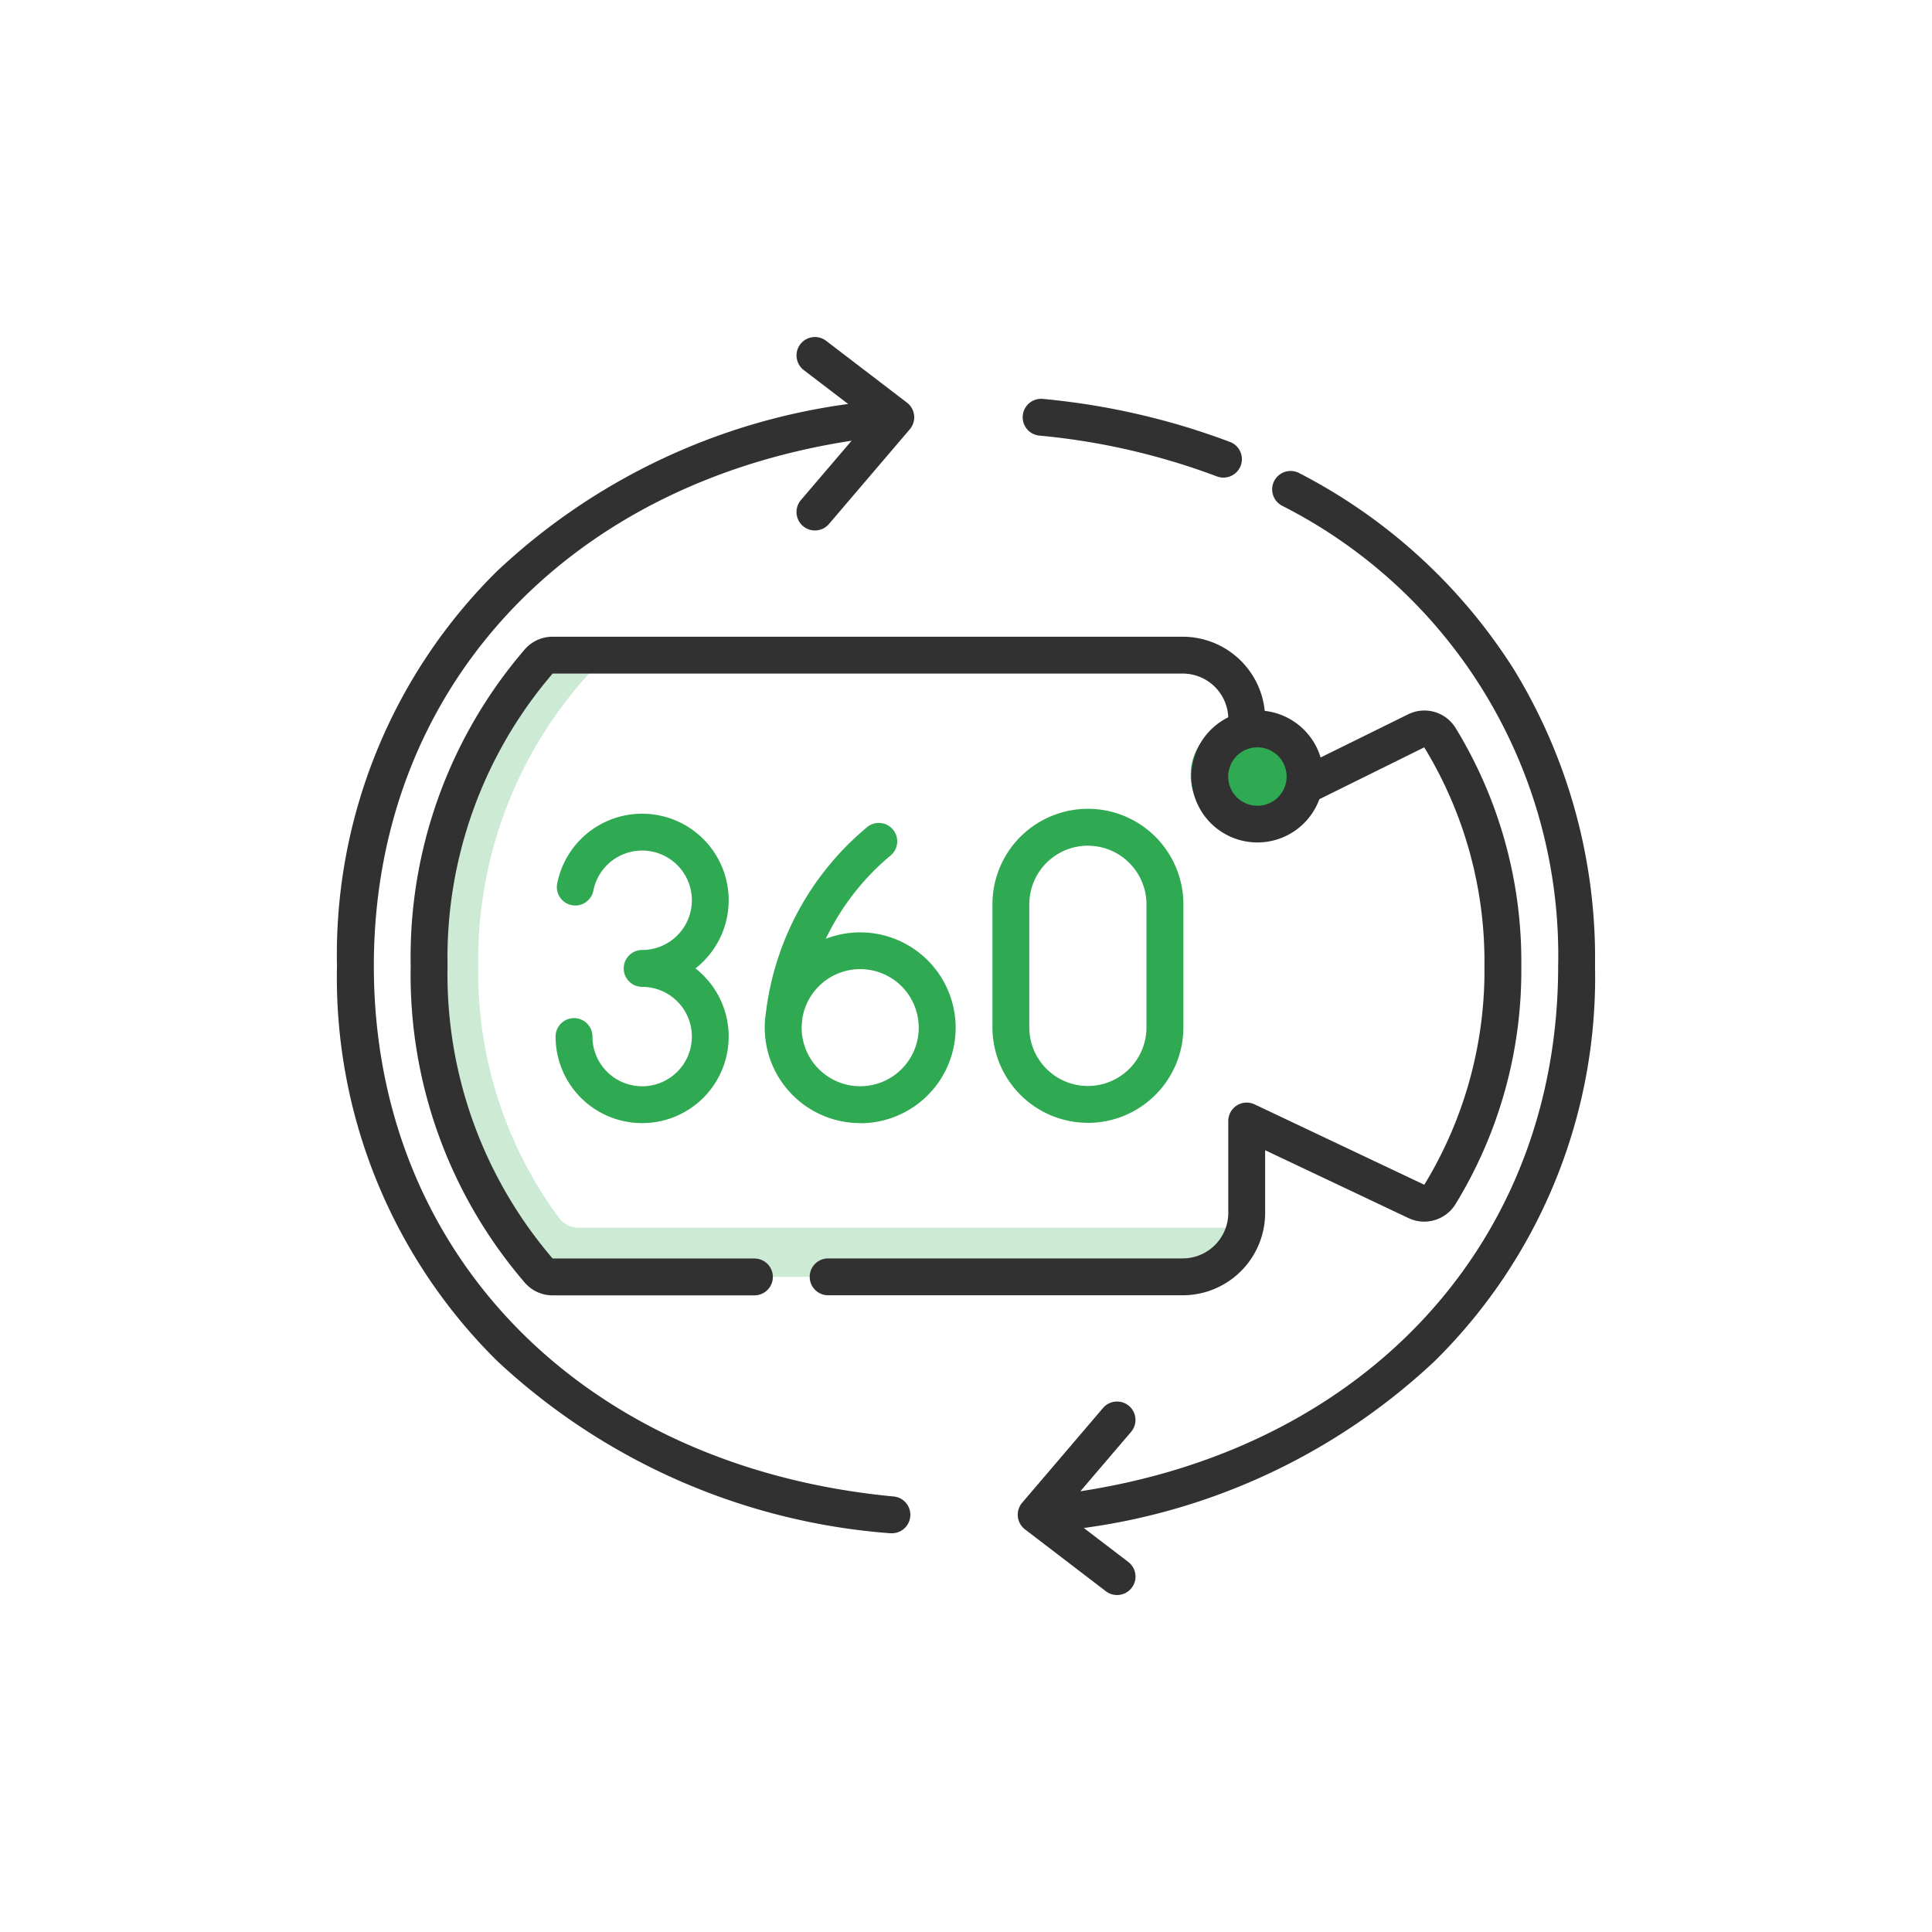 <svg xmlns="http://www.w3.org/2000/svg" width="86" height="86" viewBox="0 0 86 86">
  <g id="_360" data-name="360" transform="translate(19160 2034)">
    <rect id="Rectangle_1164" data-name="Rectangle 1164" width="86" height="86" transform="translate(-19160 -2034)" fill="#fff"/>
    <circle id="Ellipse_56" data-name="Ellipse 56" cx="2.5" cy="2.5" r="2.5" transform="translate(-19107 -2002)" fill="#30aa52"/>
    <g id="_360-movie" data-name="360-movie" transform="translate(-19145 -2019)">
      <g id="Group_2072" data-name="Group 2072" transform="translate(4.102 14.163)">
        <g id="Group_2071" data-name="Group 2071">
          <path id="Path_8862" data-name="Path 8862" d="M44.15,154.977a1.084,1.084,0,0,1-.884-.456,18.415,18.415,0,0,1-3.579-11.193,18.909,18.909,0,0,1,5.727-13.837H43a.816.816,0,0,0-.63.294,21.277,21.277,0,0,0,0,27.086.816.816,0,0,0,.63.294H71.048a2.847,2.847,0,0,0,2.784-2.251,2.855,2.855,0,0,1-.6.063Z" transform="translate(-37.5 -129.491)" fill="#30aa52" opacity="0.24"/>
        </g>
      </g>
      <g id="Group_2073" data-name="Group 2073" transform="translate(0 0)">
        <path id="Path_8863" data-name="Path 8863" d="M34.725,56a.816.816,0,0,1-.5-.169l-3.6-2.754a.82.82,0,0,1-.125-1.185l3.6-4.218a.82.82,0,1,1,1.247,1.066l-2.256,2.641C45.892,49.424,54.359,40.223,54.359,28A22.435,22.435,0,0,0,42.068,7.511a.82.82,0,0,1,.761-1.453,24.665,24.665,0,0,1,9.549,8.724A24.6,24.6,0,0,1,56,28a23.981,23.981,0,0,1-7.14,17.59,28.331,28.331,0,0,1-15.615,7.426l1.978,1.512a.82.82,0,0,1-.5,1.472ZM24.7,53.25c-.026,0-.052,0-.079,0A28.811,28.811,0,0,1,7.14,45.59,23.981,23.981,0,0,1,0,28,23.984,23.984,0,0,1,7.128,10.421,28.327,28.327,0,0,1,22.754,2.983L20.776,1.472a.82.82,0,0,1,1-1.3l3.6,2.754A.82.82,0,0,1,25.5,4.107L21.9,8.325a.82.82,0,0,1-1.248-1.066l2.256-2.641C10.109,6.576,1.641,15.78,1.641,28c0,12.808,9.3,22.3,23.132,23.613A.82.82,0,0,1,24.7,53.25ZM37.649,42.657H21.863a.82.82,0,1,1,0-1.641H37.649a2.029,2.029,0,0,0,2.026-2.026V34.9a.82.82,0,0,1,1.171-.741L48.4,37.737A18.288,18.288,0,0,0,51.078,28a18.3,18.3,0,0,0-2.68-9.733l-4.669,2.309a2.937,2.937,0,1,1-4.055-3.647,2.029,2.029,0,0,0-2.025-1.946H9.6A19.423,19.423,0,0,0,4.922,28,19.428,19.428,0,0,0,9.6,41.02l8.982,0a.82.82,0,0,1,0,1.641H9.6a1.631,1.631,0,0,1-1.262-.592A20.988,20.988,0,0,1,3.281,28,20.988,20.988,0,0,1,8.336,13.934,1.631,1.631,0,0,1,9.6,13.343H37.649a3.672,3.672,0,0,1,3.649,3.3,2.945,2.945,0,0,1,2.487,2.075l3.89-1.918a1.63,1.63,0,0,1,2.12.607A19.917,19.917,0,0,1,52.719,28,19.917,19.917,0,0,1,49.79,38.6a1.635,1.635,0,0,1-2.1.618L41.316,36.2V38.99A3.671,3.671,0,0,1,37.649,42.657Zm3.323-24.39a1.3,1.3,0,1,0,1.3,1.3A1.3,1.3,0,0,0,40.972,18.267ZM39.457,6.26a.819.819,0,0,1-.292-.054,30.385,30.385,0,0,0-7.9-1.816.82.82,0,0,1,.157-1.633,32.033,32.033,0,0,1,8.329,1.915.82.82,0,0,1-.292,1.587Z" transform="translate(0 0)" fill="#313131"/>
      </g>
    </g>
    <path id="Path_8864" data-name="Path 8864" d="M25.291,35.1a4.25,4.25,0,0,1-4.2-4.9A12.738,12.738,0,0,1,25.628,21.9a.82.82,0,0,1,.981,1.315,11.041,11.041,0,0,0-2.85,3.68,4.248,4.248,0,1,1,1.533,8.21Zm-2.607-4.248a2.606,2.606,0,1,0,.034-.42c0,.005-.034.305-.034.42Zm-7.1,4.248a3.85,3.85,0,0,1-3.853-3.853.82.82,0,0,1,1.641,0,2.249,2.249,0,0,0,.021.31,2.213,2.213,0,1,0,2.191-2.523.82.82,0,0,1,0-1.641,2.213,2.213,0,1,0-2.171-2.642.82.82,0,1,1-1.61-.316,3.853,3.853,0,1,1,6.155,3.779A3.852,3.852,0,0,1,15.586,35.1Zm19.841-.013a4.253,4.253,0,0,1-4.248-4.248V25.359a4.248,4.248,0,1,1,8.5,0v5.482A4.253,4.253,0,0,1,35.428,35.089Zm0-12.337a2.61,2.61,0,0,0-2.607,2.607v5.482a2.607,2.607,0,1,0,5.215,0V25.359A2.61,2.61,0,0,0,35.428,22.752Z" transform="translate(-19147 -2019.106)" fill="#30aa52"/>
  </g>
</svg>
